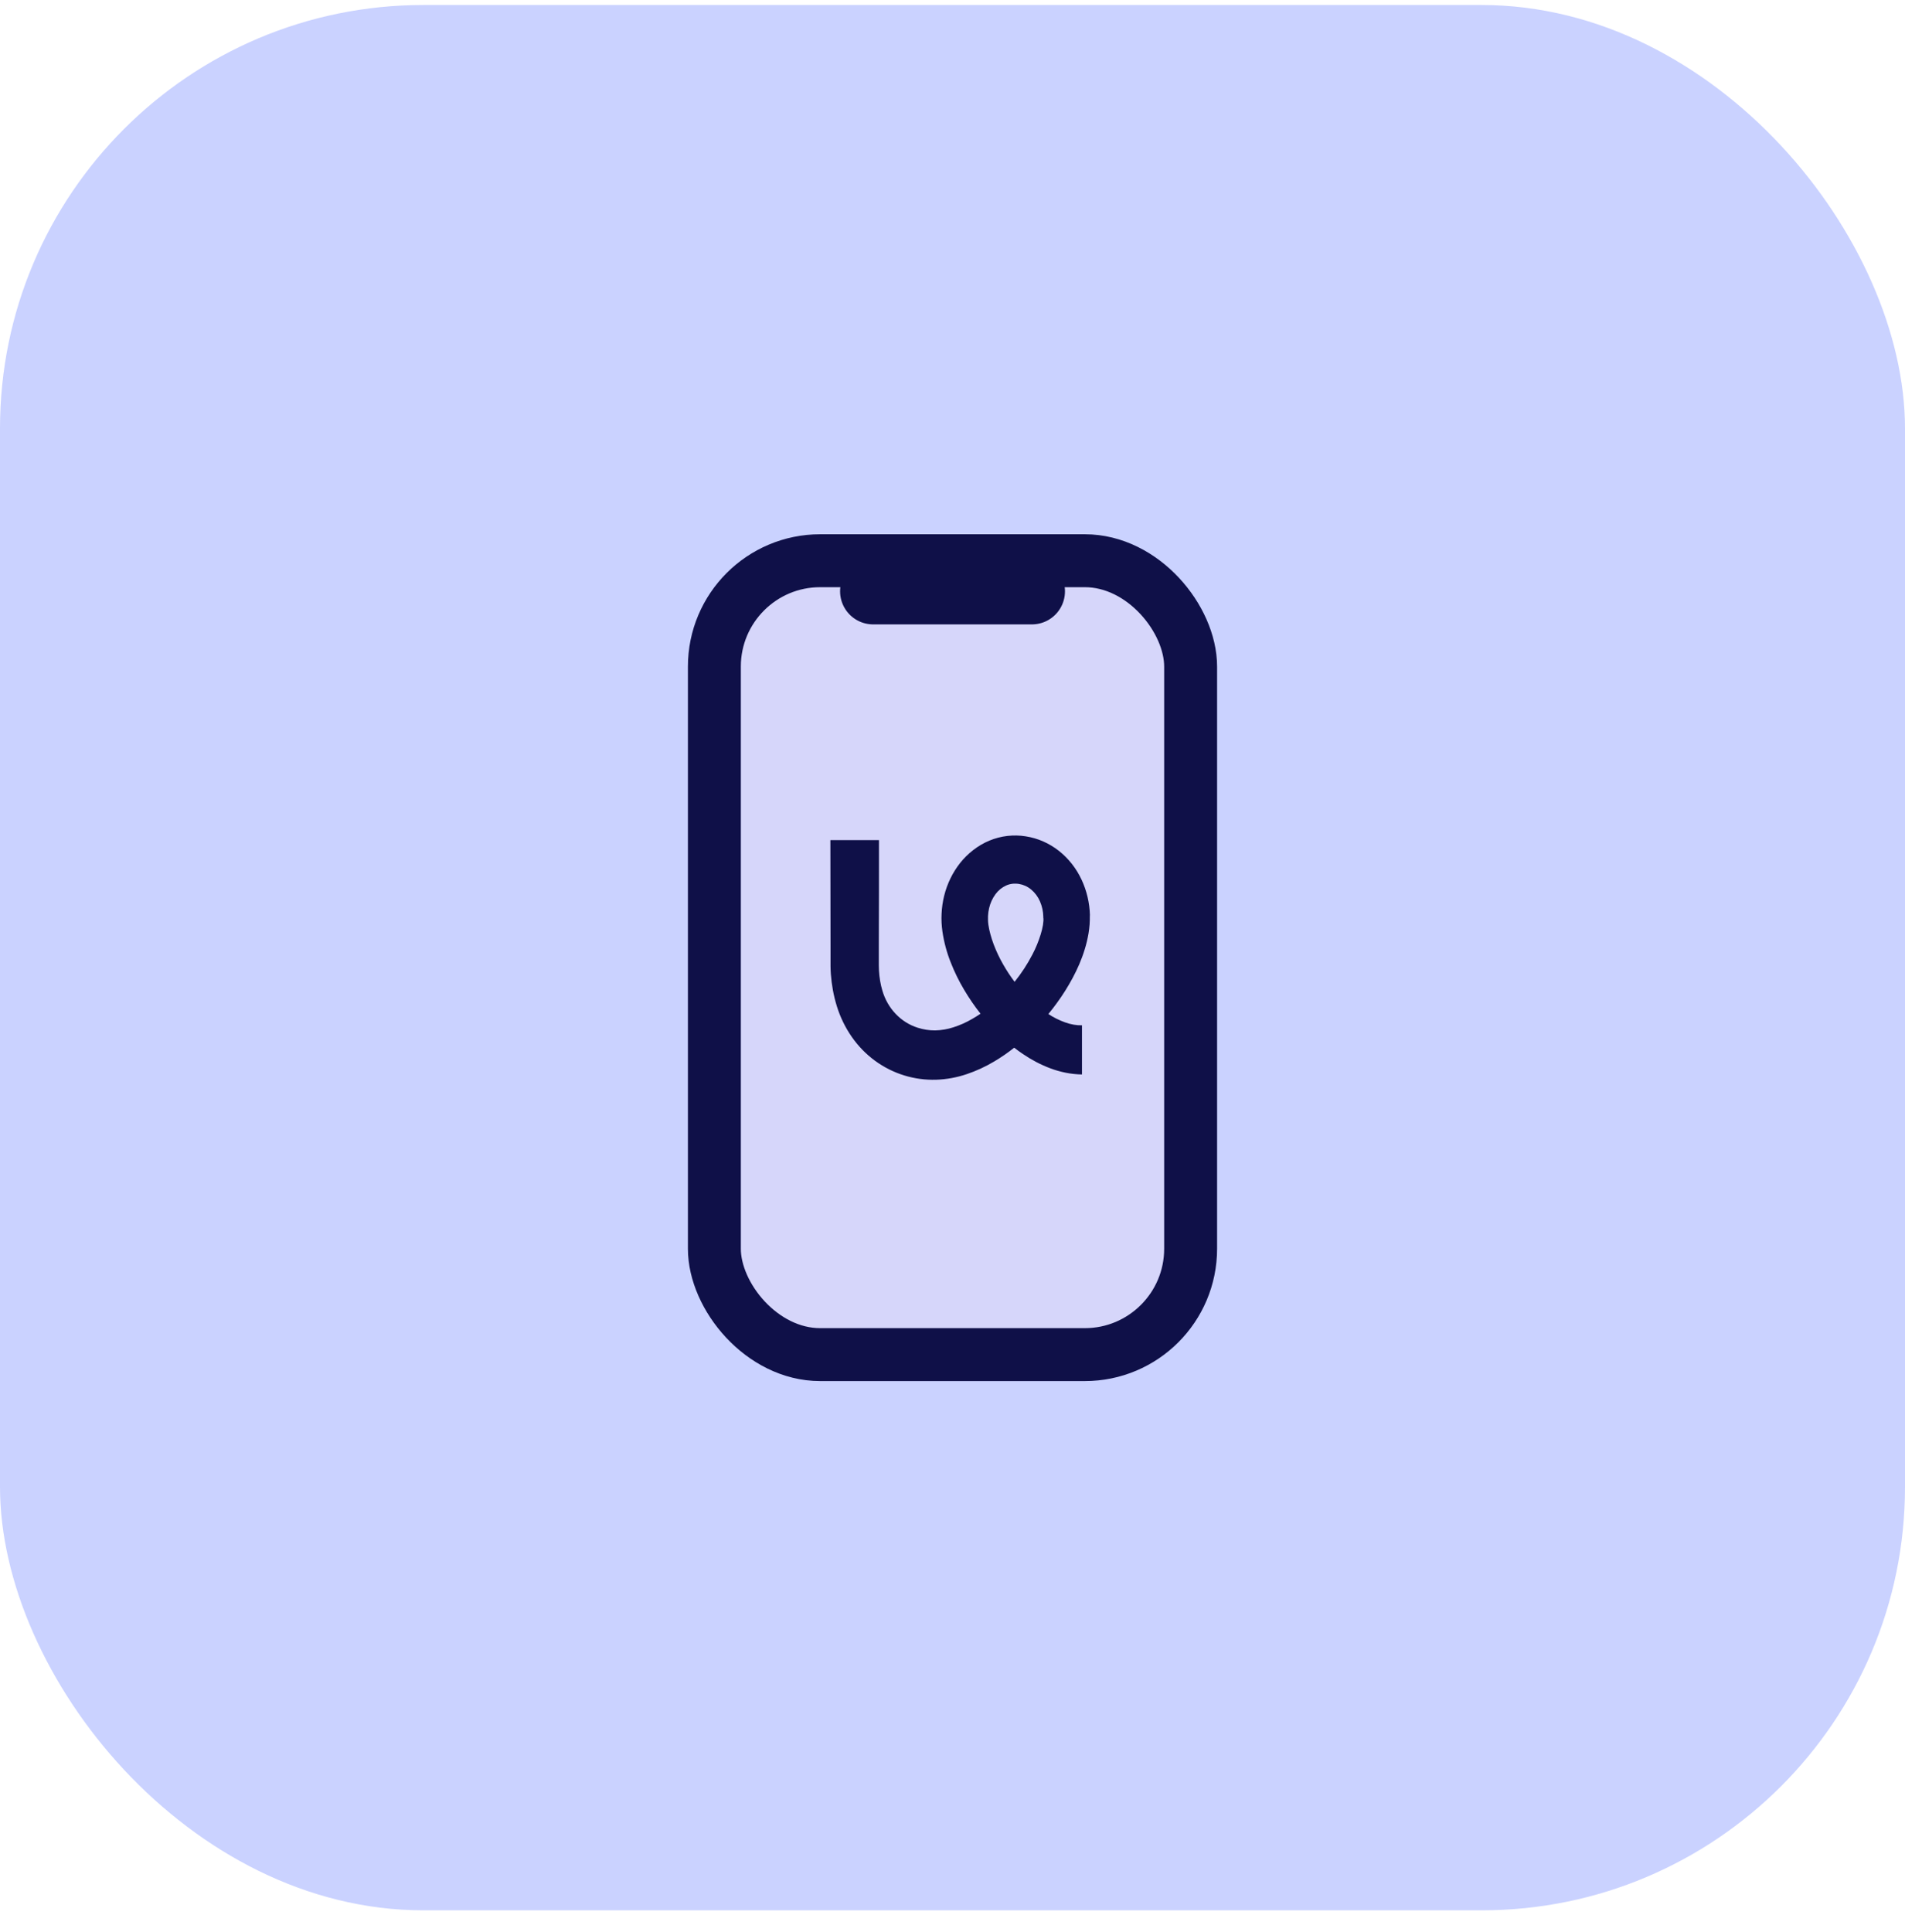 <svg width="72" height="73" viewBox="0 0 72 73" fill="none" xmlns="http://www.w3.org/2000/svg">
<rect y="0.189" width="72" height="72" rx="16" fill="#CAD2FF"/>
<rect x="27" y="21.189" width="18" height="30" rx="4" fill="#D6D6FA" stroke="#0F1048" stroke-width="2"/>
<path d="M39.001 22.345H33.001" stroke="#0F1048" stroke-width="2.5" stroke-linecap="round"/>
<path d="M39.437 34.718V34.793C39.433 34.846 39.428 34.9 39.419 34.956C39.398 35.076 39.369 35.195 39.333 35.31C39.252 35.571 39.15 35.822 39.025 36.061C38.833 36.432 38.606 36.78 38.347 37.102C38.189 36.893 38.044 36.673 37.914 36.444C37.775 36.203 37.656 35.949 37.556 35.687C37.508 35.559 37.467 35.432 37.433 35.307C37.4 35.188 37.374 35.067 37.356 34.944C37.349 34.886 37.343 34.829 37.342 34.776C37.34 34.723 37.342 34.672 37.342 34.619C37.346 34.517 37.361 34.415 37.384 34.316C37.429 34.123 37.512 33.942 37.628 33.786C37.734 33.643 37.872 33.532 38.03 33.461C38.104 33.428 38.181 33.407 38.261 33.397C38.302 33.392 38.344 33.39 38.385 33.392C38.428 33.392 38.471 33.396 38.514 33.403C38.683 33.431 38.842 33.504 38.976 33.617C39.117 33.735 39.23 33.887 39.305 34.06C39.385 34.244 39.429 34.444 39.432 34.646V34.685C39.432 34.697 39.439 34.707 39.439 34.719L39.437 34.718ZM41.194 34.588C41.182 34.122 41.075 33.664 40.88 33.246C40.68 32.816 40.387 32.443 40.024 32.155C39.84 32.01 39.64 31.89 39.428 31.797C39.216 31.703 38.993 31.639 38.765 31.604C38.651 31.586 38.537 31.575 38.422 31.573C38.306 31.571 38.191 31.576 38.075 31.589C37.841 31.616 37.612 31.676 37.394 31.766C37.178 31.856 36.974 31.976 36.786 32.121C36.602 32.262 36.436 32.426 36.29 32.609C36.005 32.969 35.799 33.392 35.686 33.846C35.63 34.07 35.598 34.299 35.587 34.529C35.581 34.644 35.581 34.758 35.587 34.873C35.593 34.986 35.605 35.094 35.619 35.199C35.678 35.603 35.784 35.997 35.935 36.374C36.074 36.728 36.241 37.07 36.434 37.394C36.623 37.713 36.831 38.018 37.059 38.306C36.953 38.379 36.847 38.446 36.739 38.507C36.514 38.638 36.278 38.743 36.033 38.821C35.81 38.894 35.578 38.933 35.344 38.938C35.12 38.94 34.897 38.905 34.681 38.835C34.041 38.632 33.541 38.102 33.347 37.425C33.312 37.306 33.283 37.185 33.264 37.064C33.242 36.937 33.229 36.808 33.221 36.679C33.217 36.613 33.215 36.546 33.215 36.48V35.745C33.22 34.414 33.222 33.081 33.221 31.748H31.384C31.384 33.081 31.386 34.412 31.39 35.745V36.508C31.39 36.608 31.396 36.708 31.402 36.808C31.417 37.011 31.443 37.213 31.479 37.414C31.517 37.62 31.567 37.823 31.628 38.021C31.755 38.432 31.942 38.818 32.183 39.168C32.428 39.523 32.727 39.832 33.069 40.083C33.407 40.33 33.781 40.518 34.175 40.639C34.566 40.759 34.972 40.814 35.378 40.802C35.775 40.789 36.168 40.717 36.546 40.588C36.903 40.467 37.247 40.308 37.574 40.113C37.837 39.957 38.091 39.783 38.332 39.591C38.439 39.675 38.55 39.755 38.663 39.831C38.984 40.05 39.328 40.231 39.687 40.367C39.877 40.439 40.072 40.495 40.271 40.535C40.476 40.577 40.685 40.599 40.894 40.603V38.745C40.789 38.748 40.684 38.739 40.58 38.721C40.468 38.702 40.358 38.672 40.251 38.633C40.031 38.553 39.82 38.449 39.623 38.319C39.737 38.181 39.846 38.039 39.951 37.894C40.169 37.596 40.366 37.282 40.542 36.954C40.631 36.788 40.714 36.616 40.791 36.438C40.869 36.256 40.938 36.07 40.996 35.879C41.059 35.679 41.107 35.475 41.142 35.267C41.159 35.16 41.173 35.048 41.182 34.934C41.186 34.876 41.189 34.819 41.19 34.76V34.672C41.19 34.644 41.193 34.615 41.192 34.587L41.194 34.588Z" fill="#0F1048"/>
</svg>
